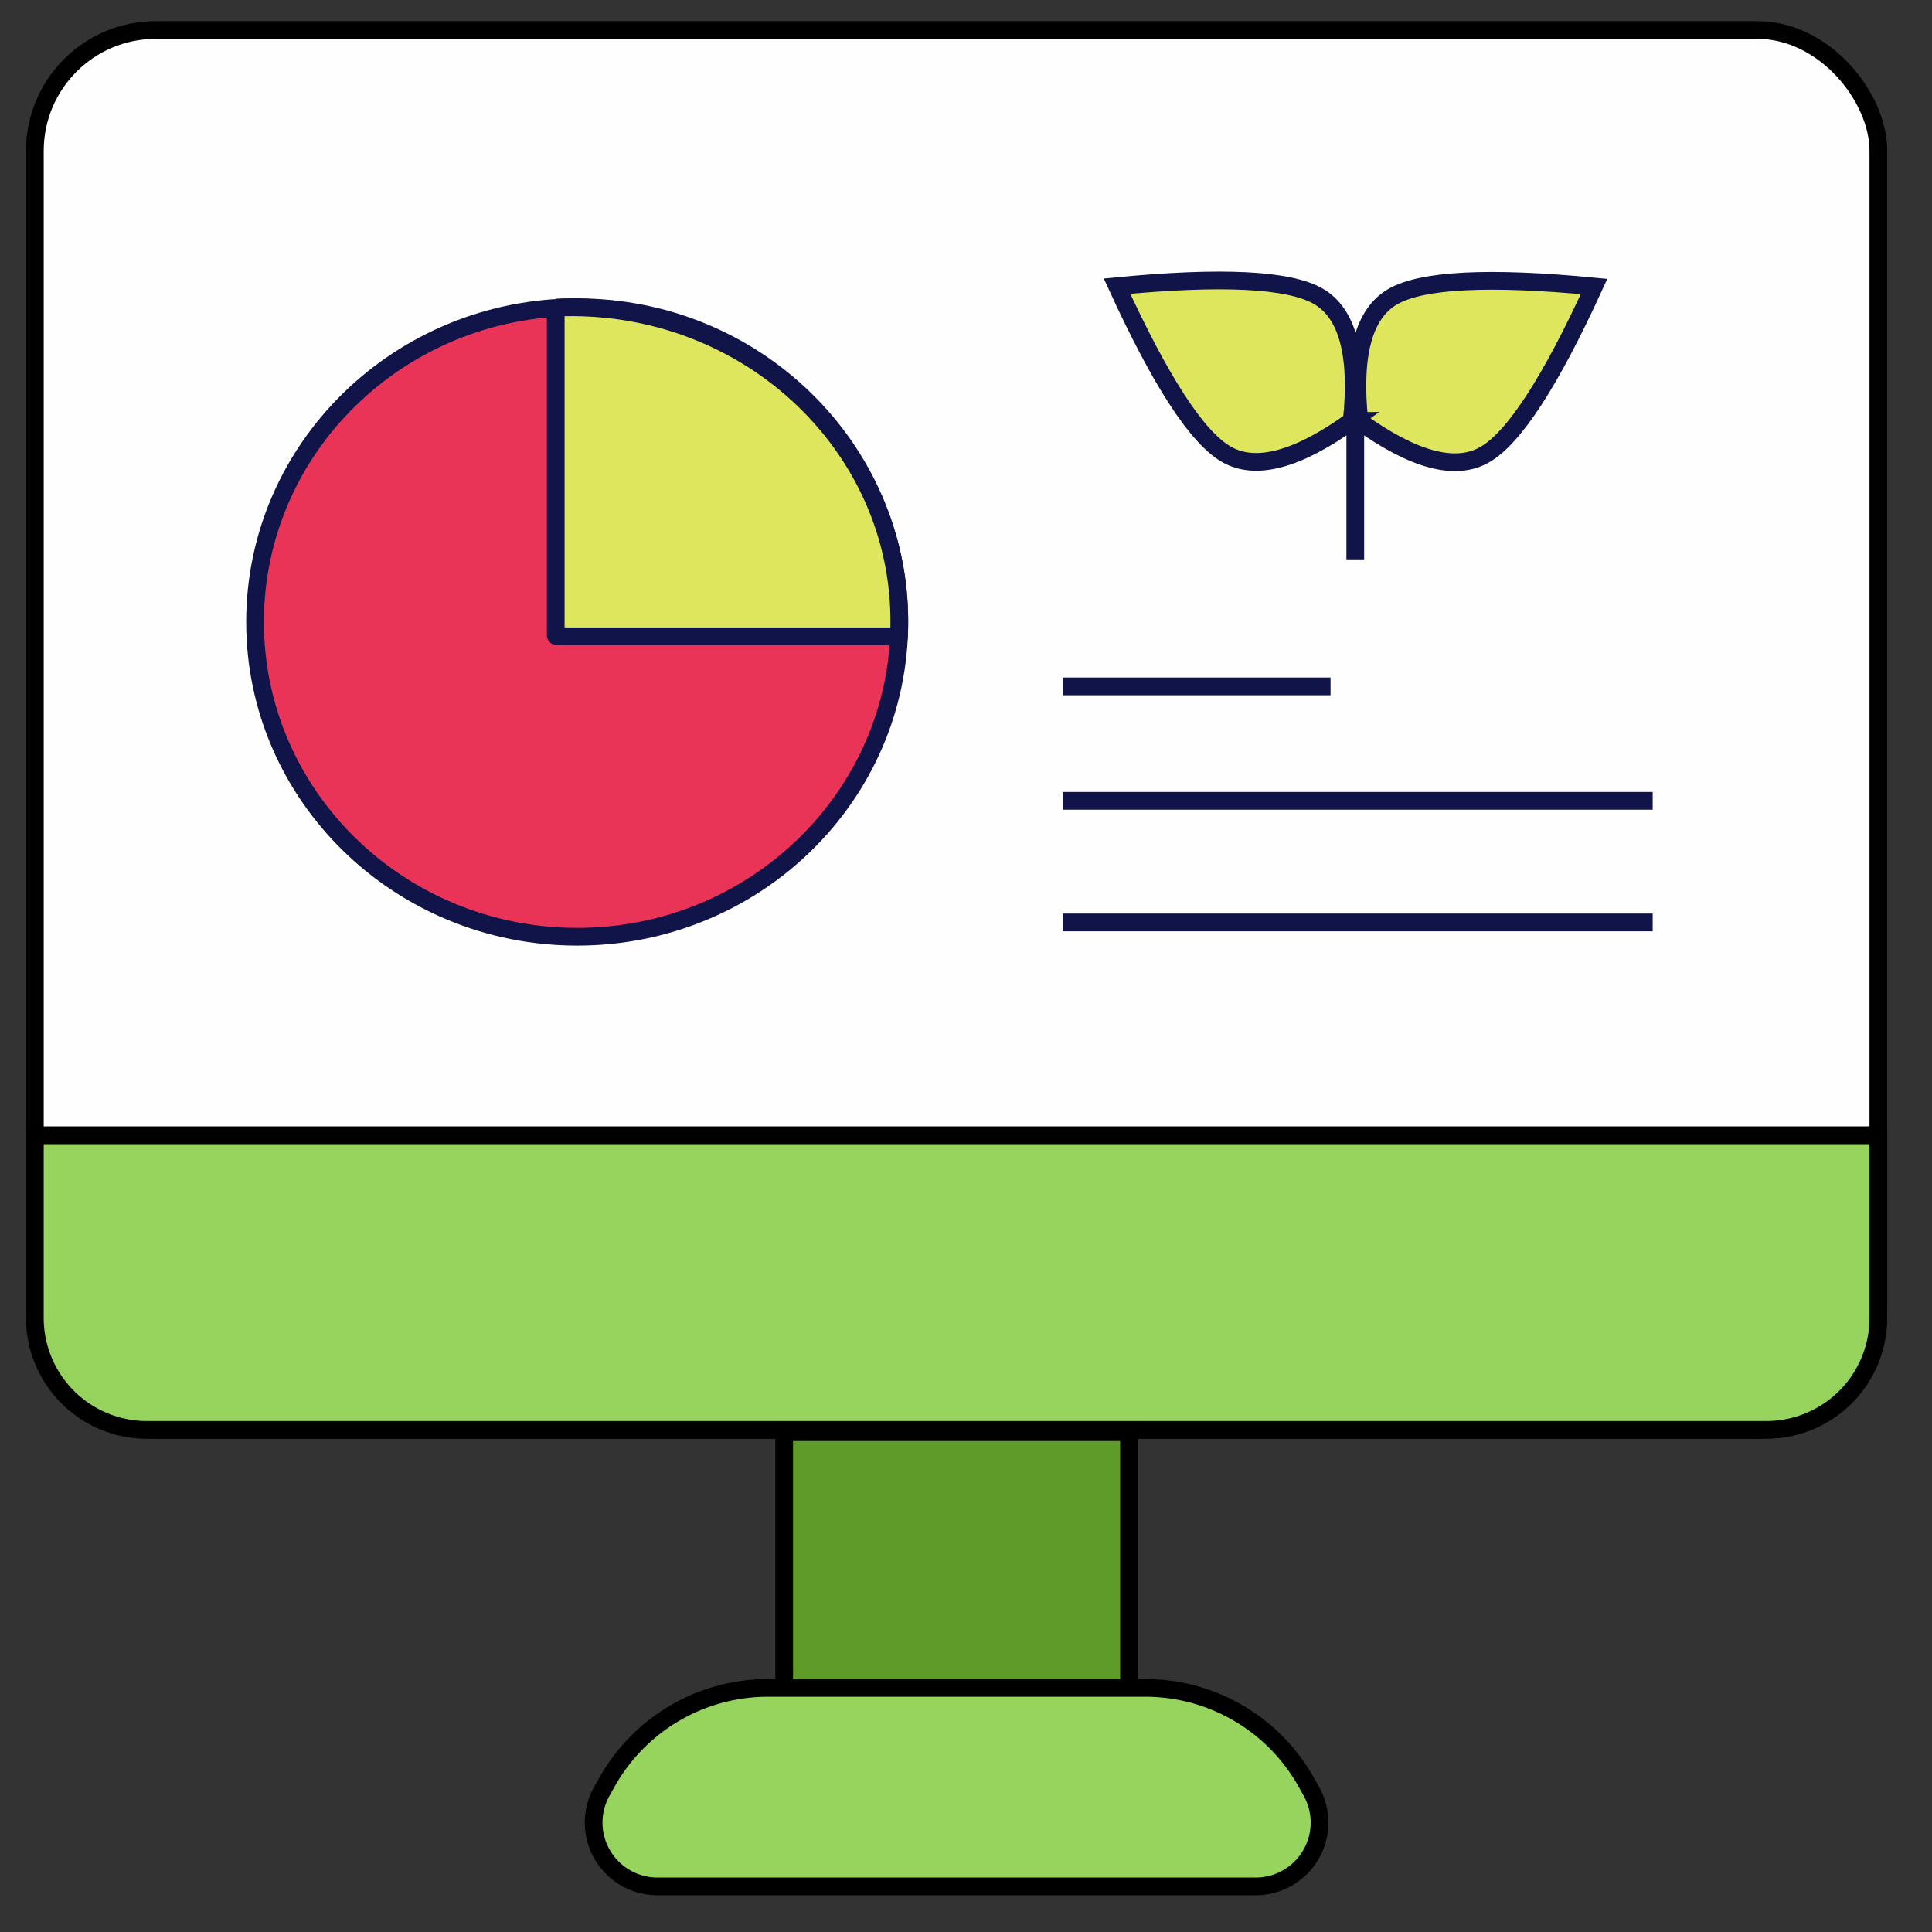 <svg xmlns="http://www.w3.org/2000/svg" width="109" height="109" viewBox="0 0 109 109">
    <rect x="0" y="0" width="109" height="109" fill="#333333" stroke="none"/>
    <g fill="none" fill-rule="evenodd">
        <path stroke="#979797" d="M-554.5-676.5h2688v1569h-2688z"/>
        <g fill-rule="nonzero" stroke="#000" transform="translate(1.466 1.193)">
            <rect width="104.008" height="78.979" x=".5" y=".5" fill="#FFF" opacity=".994" rx="6.819"/>
            <path fill="#96D45E" d="M.5 62.857V73.16a6.319 6.319 0 0 0 6.319 6.32h91.37a6.319 6.319 0 0 0 6.319-6.32V62.857H.5z" opacity=".994"/>
            <path fill="#5F9B29" d="M42.776 79.608v17.494h19.456V79.608H42.776z"/>
            <path fill="#96D45E" d="M35.627 105.235a3.6 3.6 0 0 1-3.143-5.356l.287-.513a10.41 10.41 0 0 1 9.087-5.331H63.15a10.41 10.41 0 0 1 9.087 5.331l.286.513a3.6 3.6 0 0 1-3.142 5.356H35.627z"/>
        </g>
        <g stroke="#111449">
            <path fill="#EA3457" d="M50.739 35.092c0 9.807-8.137 17.757-18.175 17.757-10.037 0-18.174-7.95-18.174-17.757 0-9.807 8.137-17.757 18.174-17.757 10.038 0 18.175 7.95 18.175 17.757"/>
            <path fill="#DEE65E" d="M31.377 17.354l-.024.024v18.46c0 .035.03.061.065.061h19.277c.009-.008.016-.013.024-.023.492-10.435-8.445-18.993-19.342-18.522"/>
        </g>
        <g fill-rule="nonzero" stroke="#111449">
            <g fill="#DEE65E">
                <path d="M76.691 23.767c3.065 2.204 5.424 2.832 7.075 1.884 1.652-.948 3.708-4.11 6.168-9.486-5.913-.57-9.696-.38-11.347.567-1.652.948-2.284 3.293-1.896 7.035zM76.265 23.746c.387-3.741-.245-6.086-1.896-7.034-1.652-.948-5.434-1.137-11.348-.567 2.46 5.376 4.517 8.538 6.168 9.486 1.652.948 4.01.32 7.076-1.885z"/>
                <path stroke-linecap="square" d="M76.463 22.965v8.092"/>
            </g>
            <path stroke-linecap="square" d="M60.453 38.724h14.114M60.453 45.182h32.289M60.453 52.042h32.289"/>
        </g>
    </g>
</svg>
